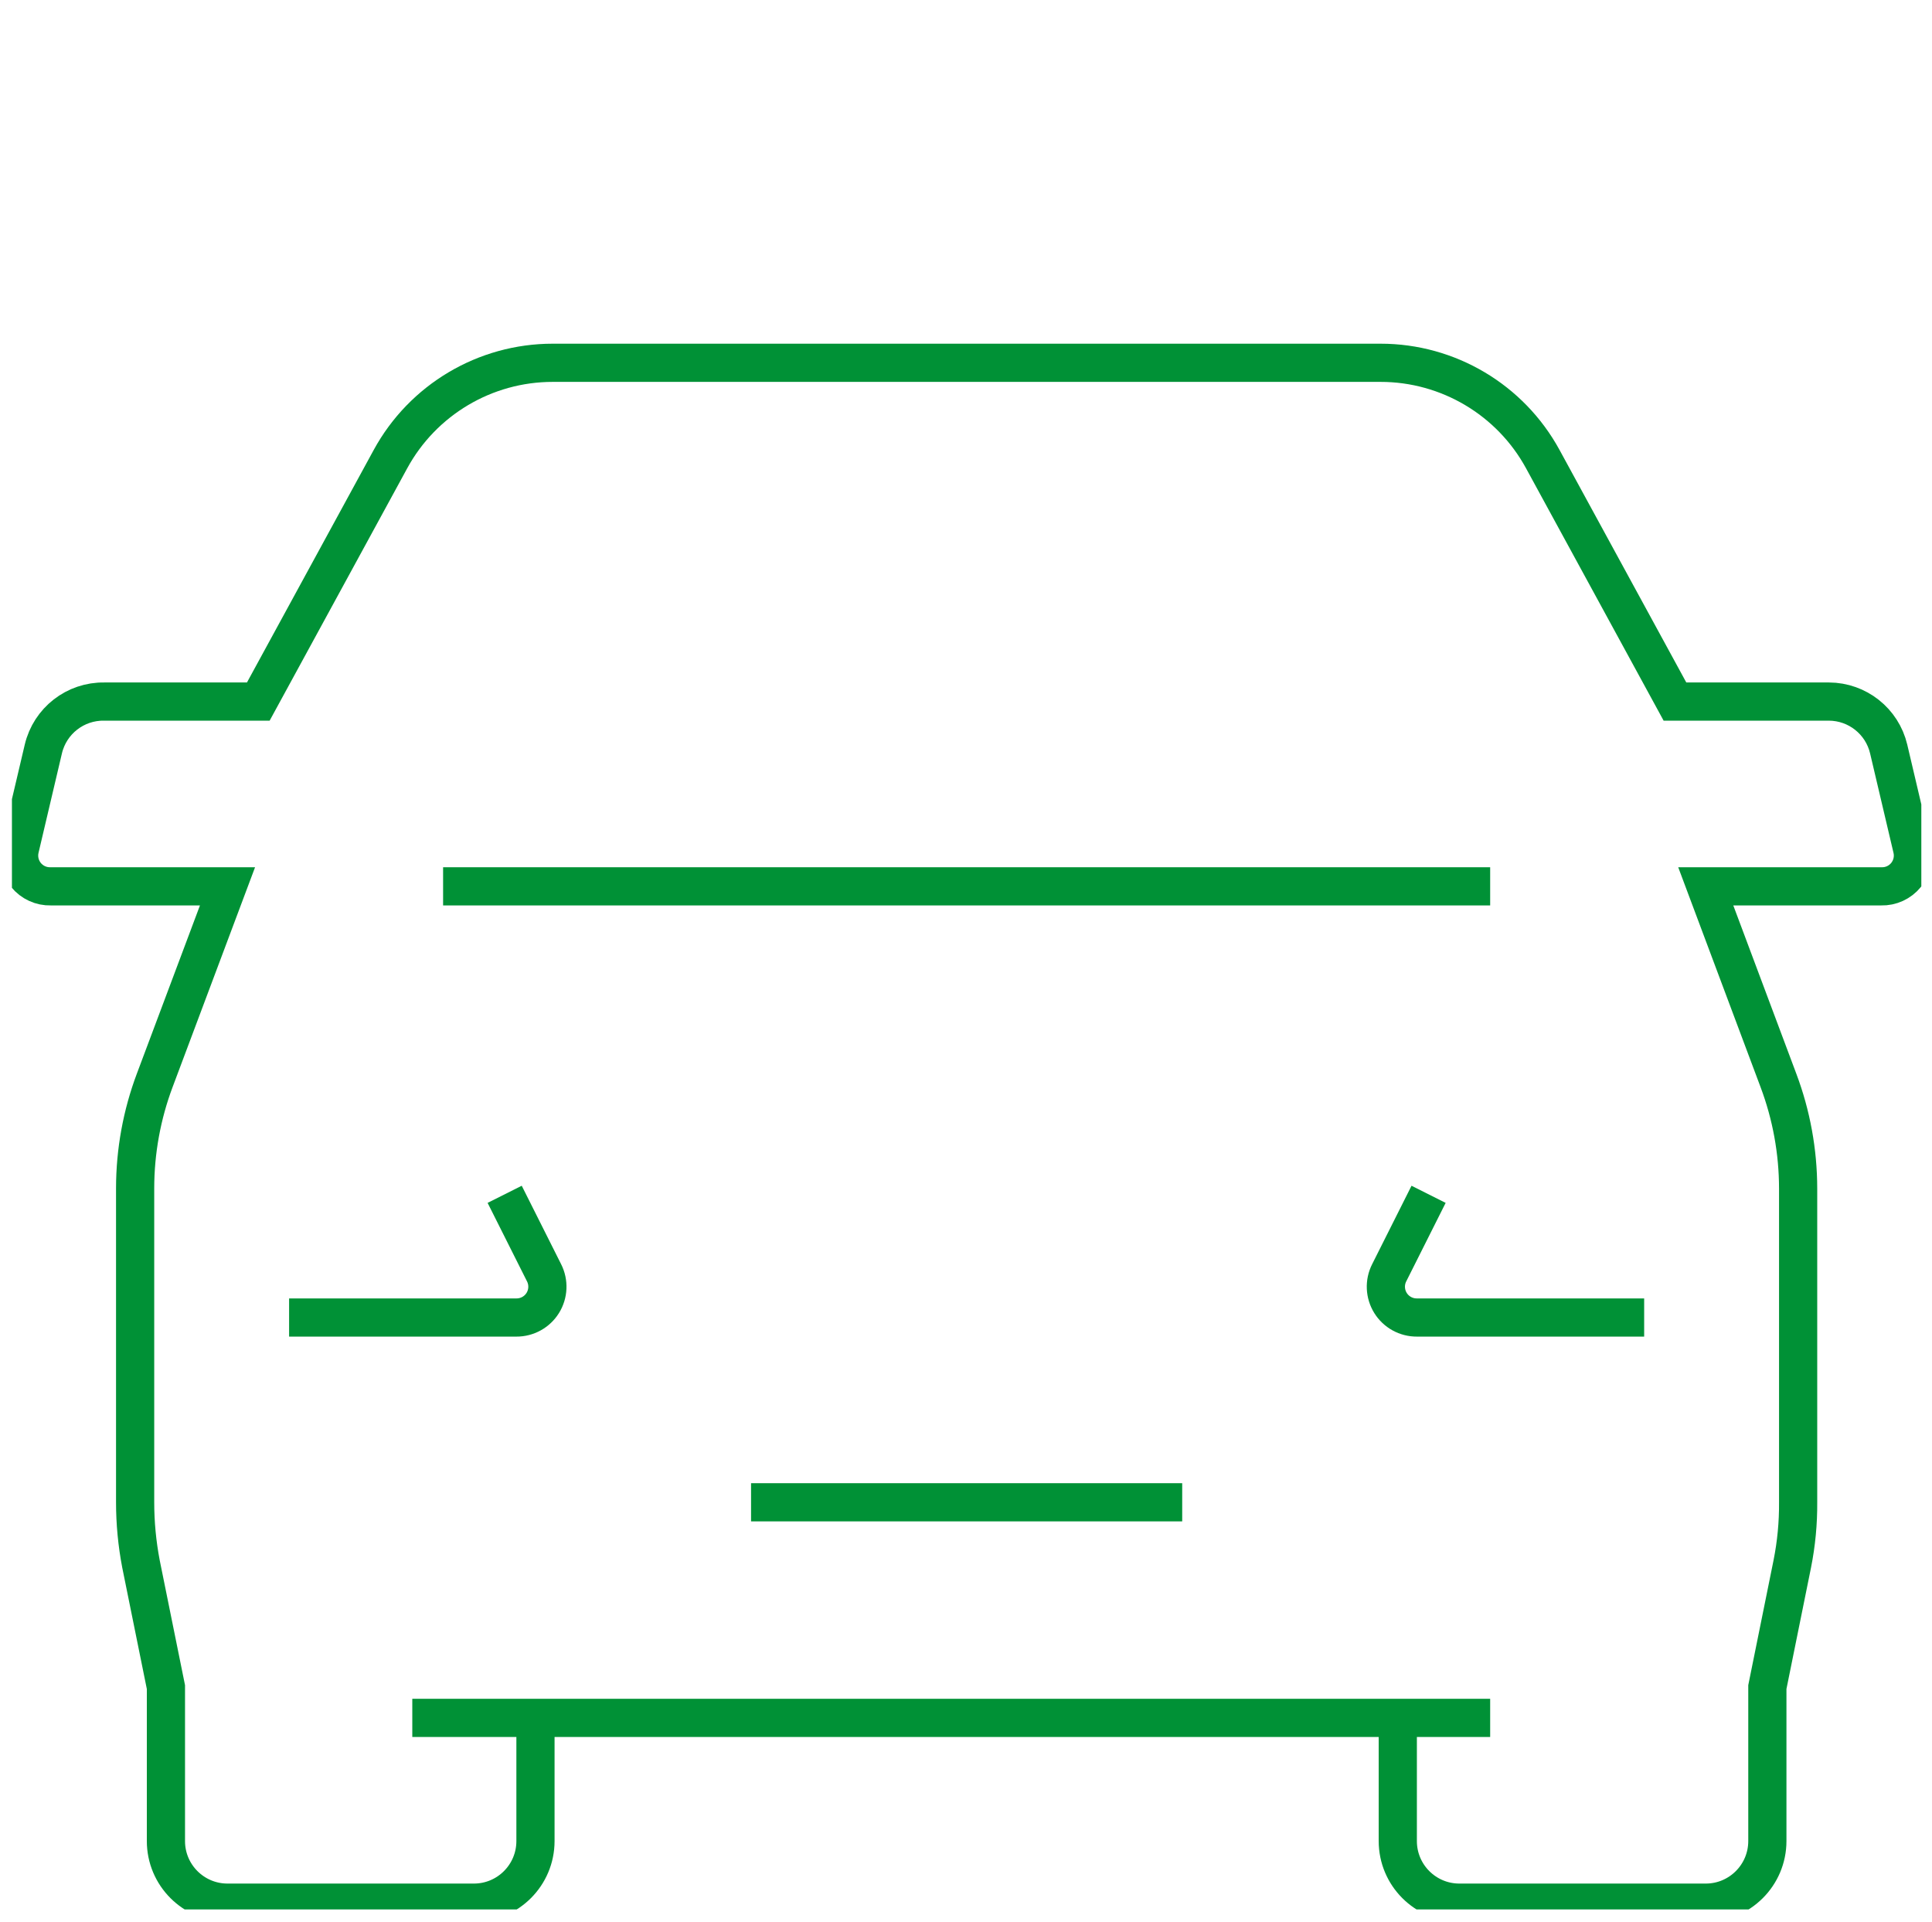 <?xml version="1.0" encoding="utf-8"?>
<svg width="101.184px" height="100.645px" viewBox="0 0 101.184 100.645" version="1.1" xmlns:xlink="http://www.w3.org/1999/xlink" xmlns="http://www.w3.org/2000/svg">
  <defs>
    <rect width="100" height="100" id="artboard_1" />
    <clipPath id="clip_1">
      <use xlink:href="#artboard_1" clip-rule="evenodd" />
    </clipPath>
  </defs>
  <g id="AtomIcon10" clip-path="url(#clip_1)" transform="translate(0.625 0)">
    <g id="auto-car" transform="translate(0 19)" artboard="59dbf30f-2300-48ea-ac91-155cc0b36c69">
      <path d="M27.419 70.968L27.419 77.419C27.419 79.201 25.975 80.645 24.194 80.645L11.29 80.645C9.509 80.645 8.065 79.201 8.065 77.419L8.065 69.355L6.758 62.903C6.555 61.84 6.452 60.76 6.452 59.677L6.452 43.226C6.454 41.292 6.803 39.374 7.484 37.565L11.29 27.419L2.032 27.419C1.532 27.433 1.053 27.213 0.737 26.825C0.422 26.436 0.304 25.923 0.419 25.436L1.645 20.226C1.994 18.75 3.323 17.716 4.839 17.742L12.903 17.742L19.823 5.048C21.518 1.936 24.779 -0.001 28.323 2.84217e-14L71.677 2.84217e-14C75.221 -0.001 78.482 1.936 80.177 5.048L87.097 17.742L95.161 17.742C96.653 17.747 97.947 18.774 98.29 20.226L99.516 25.436C99.632 25.923 99.514 26.436 99.198 26.825C98.882 27.213 98.404 27.433 97.903 27.419L88.71 27.419L92.516 37.581C93.197 39.391 93.546 41.308 93.548 43.242L93.548 59.677C93.556 60.76 93.454 61.841 93.242 62.903L91.936 69.355L91.936 77.419C91.936 79.201 90.491 80.645 88.71 80.645L75.806 80.645C74.025 80.645 72.581 79.201 72.581 77.419L72.581 70.968" id="Path" fill="none" fill-rule="evenodd" stroke="#009136" stroke-width="2" />
      <path d="M20.968 70.968L77.419 70.968" id="Path" fill="none" fill-rule="evenodd" stroke="#009136" stroke-width="2" />
      <path d="M14.516 50L26.419 50C26.981 50.004 27.505 49.715 27.801 49.238C28.097 48.76 28.124 48.163 27.871 47.661L25.806 43.548" id="Path" fill="none" fill-rule="evenodd" stroke="#009136" stroke-width="2" />
      <path d="M85.484 50L73.581 50C73.019 50.004 72.495 49.715 72.199 49.238C71.903 48.76 71.876 48.163 72.129 47.661L74.194 43.548" id="Path" fill="none" fill-rule="evenodd" stroke="#009136" stroke-width="2" />
      <path d="M38.71 59.677L61.29 59.677" id="Path" fill="none" fill-rule="evenodd" stroke="#009136" stroke-width="2" />
      <path d="M22.581 27.419L77.419 27.419" id="Path" fill="none" fill-rule="evenodd" stroke="#009136" stroke-width="2" />
    </g>
  </g>
</svg>